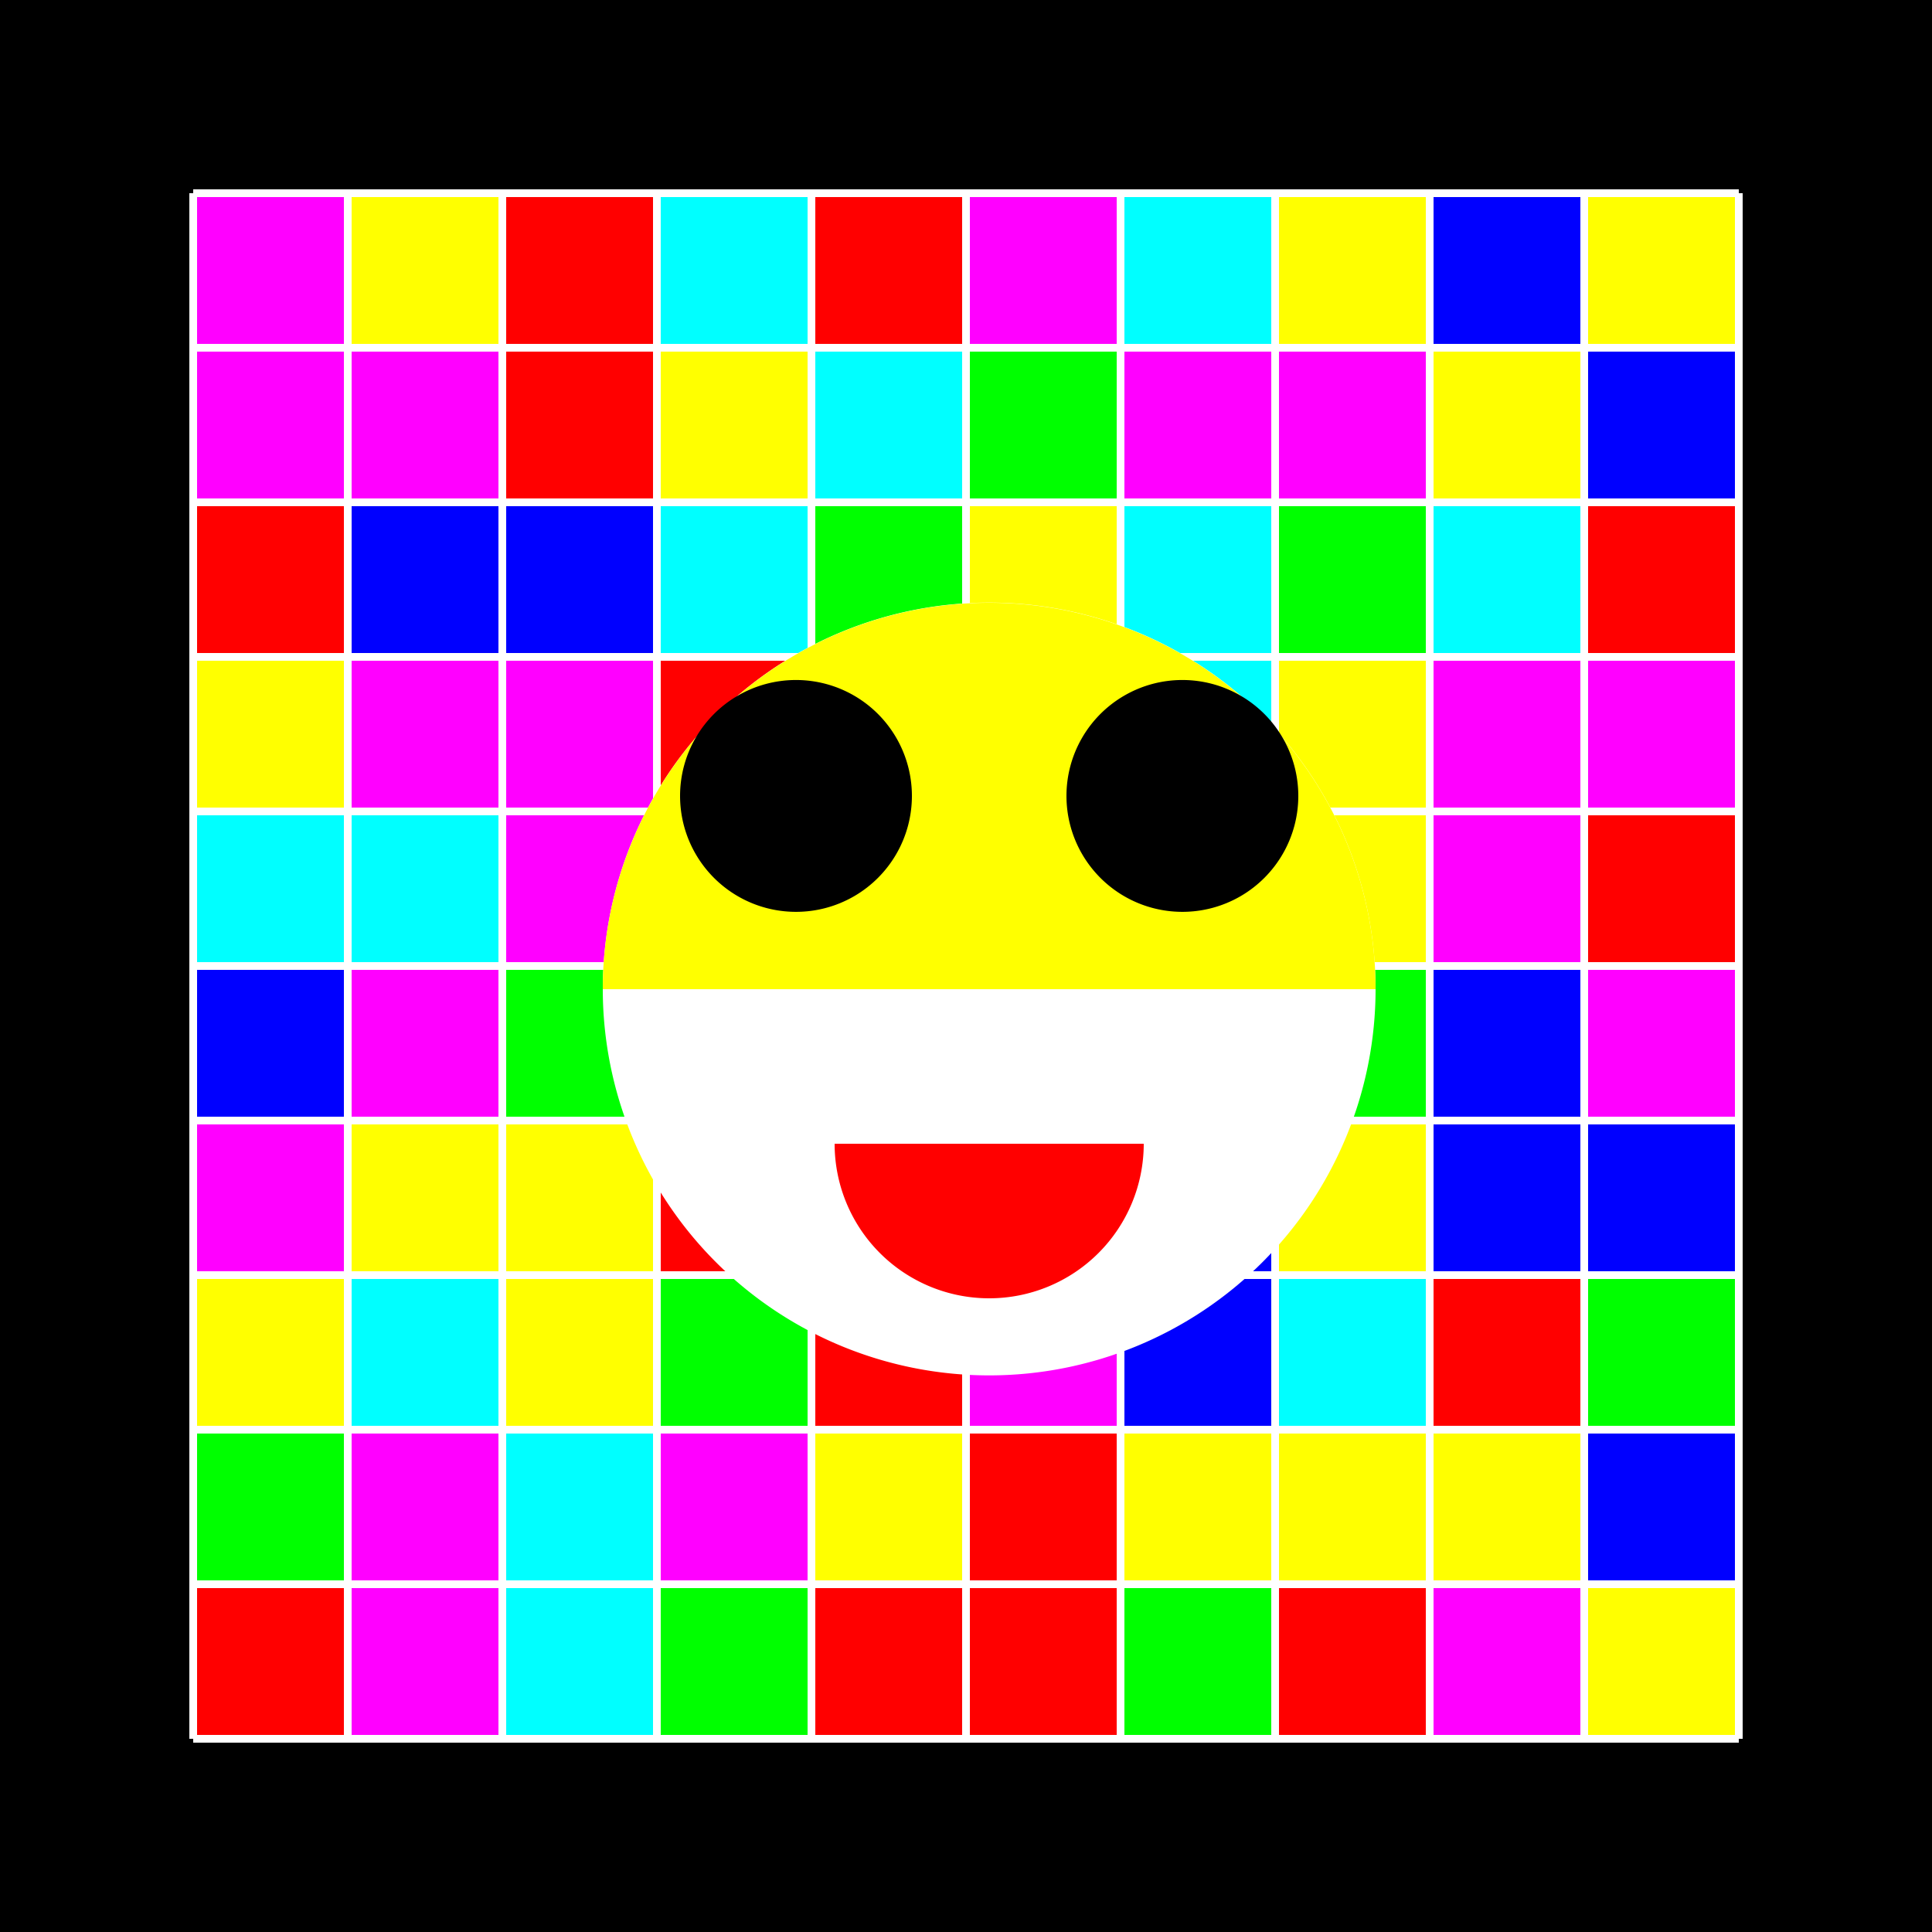 <!--

Generated by DrawGPT.
Free, open source, AI generated images in SVG, PNG, and HTML Canvas format.
https://drawgpt.ai

Created: 2023-11-04T20:11:52.317Z
Link: https://drawgpt.ai/prompt/117080/

-->
<svg xmlns="http://www.w3.org/2000/svg" xmlns:xlink="http://www.w3.org/1999/xlink" width="500" height="500"><defs/><g><rect fill="#000000" stroke="none" x="0" y="0" width="512" height="512"/><path fill="none" stroke="#FFFFFF" paint-order="fill stroke markers" d=" M 50 50 L 450 50" stroke-miterlimit="10" stroke-width="2" stroke-dasharray=""/><path fill="none" stroke="#FFFFFF" paint-order="fill stroke markers" d=" M 50 90 L 450 90" stroke-miterlimit="10" stroke-width="2" stroke-dasharray=""/><path fill="none" stroke="#FFFFFF" paint-order="fill stroke markers" d=" M 50 130 L 450 130" stroke-miterlimit="10" stroke-width="2" stroke-dasharray=""/><path fill="none" stroke="#FFFFFF" paint-order="fill stroke markers" d=" M 50 170 L 450 170" stroke-miterlimit="10" stroke-width="2" stroke-dasharray=""/><path fill="none" stroke="#FFFFFF" paint-order="fill stroke markers" d=" M 50 210 L 450 210" stroke-miterlimit="10" stroke-width="2" stroke-dasharray=""/><path fill="none" stroke="#FFFFFF" paint-order="fill stroke markers" d=" M 50 250 L 450 250" stroke-miterlimit="10" stroke-width="2" stroke-dasharray=""/><path fill="none" stroke="#FFFFFF" paint-order="fill stroke markers" d=" M 50 290 L 450 290" stroke-miterlimit="10" stroke-width="2" stroke-dasharray=""/><path fill="none" stroke="#FFFFFF" paint-order="fill stroke markers" d=" M 50 330 L 450 330" stroke-miterlimit="10" stroke-width="2" stroke-dasharray=""/><path fill="none" stroke="#FFFFFF" paint-order="fill stroke markers" d=" M 50 370 L 450 370" stroke-miterlimit="10" stroke-width="2" stroke-dasharray=""/><path fill="none" stroke="#FFFFFF" paint-order="fill stroke markers" d=" M 50 410 L 450 410" stroke-miterlimit="10" stroke-width="2" stroke-dasharray=""/><path fill="none" stroke="#FFFFFF" paint-order="fill stroke markers" d=" M 50 450 L 450 450" stroke-miterlimit="10" stroke-width="2" stroke-dasharray=""/><path fill="none" stroke="#FFFFFF" paint-order="fill stroke markers" d=" M 50 50 L 50 450" stroke-miterlimit="10" stroke-width="2" stroke-dasharray=""/><path fill="none" stroke="#FFFFFF" paint-order="fill stroke markers" d=" M 90 50 L 90 450" stroke-miterlimit="10" stroke-width="2" stroke-dasharray=""/><path fill="none" stroke="#FFFFFF" paint-order="fill stroke markers" d=" M 130 50 L 130 450" stroke-miterlimit="10" stroke-width="2" stroke-dasharray=""/><path fill="none" stroke="#FFFFFF" paint-order="fill stroke markers" d=" M 170 50 L 170 450" stroke-miterlimit="10" stroke-width="2" stroke-dasharray=""/><path fill="none" stroke="#FFFFFF" paint-order="fill stroke markers" d=" M 210 50 L 210 450" stroke-miterlimit="10" stroke-width="2" stroke-dasharray=""/><path fill="none" stroke="#FFFFFF" paint-order="fill stroke markers" d=" M 250 50 L 250 450" stroke-miterlimit="10" stroke-width="2" stroke-dasharray=""/><path fill="none" stroke="#FFFFFF" paint-order="fill stroke markers" d=" M 290 50 L 290 450" stroke-miterlimit="10" stroke-width="2" stroke-dasharray=""/><path fill="none" stroke="#FFFFFF" paint-order="fill stroke markers" d=" M 330 50 L 330 450" stroke-miterlimit="10" stroke-width="2" stroke-dasharray=""/><path fill="none" stroke="#FFFFFF" paint-order="fill stroke markers" d=" M 370 50 L 370 450" stroke-miterlimit="10" stroke-width="2" stroke-dasharray=""/><path fill="none" stroke="#FFFFFF" paint-order="fill stroke markers" d=" M 410 50 L 410 450" stroke-miterlimit="10" stroke-width="2" stroke-dasharray=""/><path fill="none" stroke="#FFFFFF" paint-order="fill stroke markers" d=" M 450 50 L 450 450" stroke-miterlimit="10" stroke-width="2" stroke-dasharray=""/><rect fill="#FF00FF" stroke="none" x="51" y="51" width="38" height="38"/><rect fill="#FF00FF" stroke="none" x="51" y="91" width="38" height="38"/><rect fill="#FF0000" stroke="none" x="51" y="131" width="38" height="38"/><rect fill="#FFFF00" stroke="none" x="51" y="171" width="38" height="38"/><rect fill="#00FFFF" stroke="none" x="51" y="211" width="38" height="38"/><rect fill="#0000FF" stroke="none" x="51" y="251" width="38" height="38"/><rect fill="#FF00FF" stroke="none" x="51" y="291" width="38" height="38"/><rect fill="#FFFF00" stroke="none" x="51" y="331" width="38" height="38"/><rect fill="#00FF00" stroke="none" x="51" y="371" width="38" height="38"/><rect fill="#FF0000" stroke="none" x="51" y="411" width="38" height="38"/><rect fill="#FFFF00" stroke="none" x="91" y="51" width="38" height="38"/><rect fill="#FF00FF" stroke="none" x="91" y="91" width="38" height="38"/><rect fill="#0000FF" stroke="none" x="91" y="131" width="38" height="38"/><rect fill="#FF00FF" stroke="none" x="91" y="171" width="38" height="38"/><rect fill="#00FFFF" stroke="none" x="91" y="211" width="38" height="38"/><rect fill="#FF00FF" stroke="none" x="91" y="251" width="38" height="38"/><rect fill="#FFFF00" stroke="none" x="91" y="291" width="38" height="38"/><rect fill="#00FFFF" stroke="none" x="91" y="331" width="38" height="38"/><rect fill="#FF00FF" stroke="none" x="91" y="371" width="38" height="38"/><rect fill="#FF00FF" stroke="none" x="91" y="411" width="38" height="38"/><rect fill="#FF0000" stroke="none" x="131" y="51" width="38" height="38"/><rect fill="#FF0000" stroke="none" x="131" y="91" width="38" height="38"/><rect fill="#0000FF" stroke="none" x="131" y="131" width="38" height="38"/><rect fill="#FF00FF" stroke="none" x="131" y="171" width="38" height="38"/><rect fill="#FF00FF" stroke="none" x="131" y="211" width="38" height="38"/><rect fill="#00FF00" stroke="none" x="131" y="251" width="38" height="38"/><rect fill="#FFFF00" stroke="none" x="131" y="291" width="38" height="38"/><rect fill="#FFFF00" stroke="none" x="131" y="331" width="38" height="38"/><rect fill="#00FFFF" stroke="none" x="131" y="371" width="38" height="38"/><rect fill="#00FFFF" stroke="none" x="131" y="411" width="38" height="38"/><rect fill="#00FFFF" stroke="none" x="171" y="51" width="38" height="38"/><rect fill="#FFFF00" stroke="none" x="171" y="91" width="38" height="38"/><rect fill="#00FFFF" stroke="none" x="171" y="131" width="38" height="38"/><rect fill="#FF0000" stroke="none" x="171" y="171" width="38" height="38"/><rect fill="#0000FF" stroke="none" x="171" y="211" width="38" height="38"/><rect fill="#FF0000" stroke="none" x="171" y="251" width="38" height="38"/><rect fill="#FF0000" stroke="none" x="171" y="291" width="38" height="38"/><rect fill="#00FF00" stroke="none" x="171" y="331" width="38" height="38"/><rect fill="#FF00FF" stroke="none" x="171" y="371" width="38" height="38"/><rect fill="#00FF00" stroke="none" x="171" y="411" width="38" height="38"/><rect fill="#FF0000" stroke="none" x="211" y="51" width="38" height="38"/><rect fill="#00FFFF" stroke="none" x="211" y="91" width="38" height="38"/><rect fill="#00FF00" stroke="none" x="211" y="131" width="38" height="38"/><rect fill="#FF00FF" stroke="none" x="211" y="171" width="38" height="38"/><rect fill="#00FF00" stroke="none" x="211" y="211" width="38" height="38"/><rect fill="#00FFFF" stroke="none" x="211" y="251" width="38" height="38"/><rect fill="#FFFF00" stroke="none" x="211" y="291" width="38" height="38"/><rect fill="#FF0000" stroke="none" x="211" y="331" width="38" height="38"/><rect fill="#FFFF00" stroke="none" x="211" y="371" width="38" height="38"/><rect fill="#FF0000" stroke="none" x="211" y="411" width="38" height="38"/><rect fill="#FF00FF" stroke="none" x="251" y="51" width="38" height="38"/><rect fill="#00FF00" stroke="none" x="251" y="91" width="38" height="38"/><rect fill="#FFFF00" stroke="none" x="251" y="131" width="38" height="38"/><rect fill="#FFFF00" stroke="none" x="251" y="171" width="38" height="38"/><rect fill="#FFFF00" stroke="none" x="251" y="211" width="38" height="38"/><rect fill="#FF0000" stroke="none" x="251" y="251" width="38" height="38"/><rect fill="#00FF00" stroke="none" x="251" y="291" width="38" height="38"/><rect fill="#FF00FF" stroke="none" x="251" y="331" width="38" height="38"/><rect fill="#FF0000" stroke="none" x="251" y="371" width="38" height="38"/><rect fill="#FF0000" stroke="none" x="251" y="411" width="38" height="38"/><rect fill="#00FFFF" stroke="none" x="291" y="51" width="38" height="38"/><rect fill="#FF00FF" stroke="none" x="291" y="91" width="38" height="38"/><rect fill="#00FFFF" stroke="none" x="291" y="131" width="38" height="38"/><rect fill="#00FFFF" stroke="none" x="291" y="171" width="38" height="38"/><rect fill="#FF00FF" stroke="none" x="291" y="211" width="38" height="38"/><rect fill="#00FF00" stroke="none" x="291" y="251" width="38" height="38"/><rect fill="#0000FF" stroke="none" x="291" y="291" width="38" height="38"/><rect fill="#0000FF" stroke="none" x="291" y="331" width="38" height="38"/><rect fill="#FFFF00" stroke="none" x="291" y="371" width="38" height="38"/><rect fill="#00FF00" stroke="none" x="291" y="411" width="38" height="38"/><rect fill="#FFFF00" stroke="none" x="331" y="51" width="38" height="38"/><rect fill="#FF00FF" stroke="none" x="331" y="91" width="38" height="38"/><rect fill="#00FF00" stroke="none" x="331" y="131" width="38" height="38"/><rect fill="#FFFF00" stroke="none" x="331" y="171" width="38" height="38"/><rect fill="#FFFF00" stroke="none" x="331" y="211" width="38" height="38"/><rect fill="#00FF00" stroke="none" x="331" y="251" width="38" height="38"/><rect fill="#FFFF00" stroke="none" x="331" y="291" width="38" height="38"/><rect fill="#00FFFF" stroke="none" x="331" y="331" width="38" height="38"/><rect fill="#FFFF00" stroke="none" x="331" y="371" width="38" height="38"/><rect fill="#FF0000" stroke="none" x="331" y="411" width="38" height="38"/><rect fill="#0000FF" stroke="none" x="371" y="51" width="38" height="38"/><rect fill="#FFFF00" stroke="none" x="371" y="91" width="38" height="38"/><rect fill="#00FFFF" stroke="none" x="371" y="131" width="38" height="38"/><rect fill="#FF00FF" stroke="none" x="371" y="171" width="38" height="38"/><rect fill="#FF00FF" stroke="none" x="371" y="211" width="38" height="38"/><rect fill="#0000FF" stroke="none" x="371" y="251" width="38" height="38"/><rect fill="#0000FF" stroke="none" x="371" y="291" width="38" height="38"/><rect fill="#FF0000" stroke="none" x="371" y="331" width="38" height="38"/><rect fill="#FFFF00" stroke="none" x="371" y="371" width="38" height="38"/><rect fill="#FF00FF" stroke="none" x="371" y="411" width="38" height="38"/><rect fill="#FFFF00" stroke="none" x="411" y="51" width="38" height="38"/><rect fill="#0000FF" stroke="none" x="411" y="91" width="38" height="38"/><rect fill="#FF0000" stroke="none" x="411" y="131" width="38" height="38"/><rect fill="#FF00FF" stroke="none" x="411" y="171" width="38" height="38"/><rect fill="#FF0000" stroke="none" x="411" y="211" width="38" height="38"/><rect fill="#FF00FF" stroke="none" x="411" y="251" width="38" height="38"/><rect fill="#0000FF" stroke="none" x="411" y="291" width="38" height="38"/><rect fill="#00FF00" stroke="none" x="411" y="331" width="38" height="38"/><rect fill="#0000FF" stroke="none" x="411" y="371" width="38" height="38"/><rect fill="#FFFF00" stroke="none" x="411" y="411" width="38" height="38"/><path fill="#FFFFFF" stroke="none" paint-order="stroke fill markers" d=" M 356 256 A 100 100 0 1 1 356 255.9"/><path fill="#FFFFFF" stroke="none" paint-order="stroke fill markers" d=" M 336 256 A 80 80 0 1 1 336 255.92"/><path fill="#FFFFFF" stroke="none" paint-order="stroke fill markers" d=" M 316 256 A 60 60 0 1 1 316 255.94"/><path fill="#FFFFFF" stroke="none" paint-order="stroke fill markers" d=" M 296 256 A 40 40 0 1 1 296 255.96"/><path fill="#FFFFFF" stroke="none" paint-order="stroke fill markers" d=" M 276 256 A 20 20 0 1 1 276 255.98"/><path fill="#FFFF00" stroke="none" paint-order="stroke fill markers" d=" M 356 256 A 100 100 0 1 0 156 256 Z"/><path fill="#000000" stroke="none" paint-order="stroke fill markers" d=" M 236 206 A 30 30 0 1 1 236 205.97 Z"/><path fill="#000000" stroke="none" paint-order="stroke fill markers" d=" M 336 206 A 30 30 0 1 1 336 205.97 Z"/><path fill="#FF0000" stroke="none" paint-order="stroke fill markers" d=" M 296 296 A 40 40 0 0 1 216 296 Z"/></g></svg>